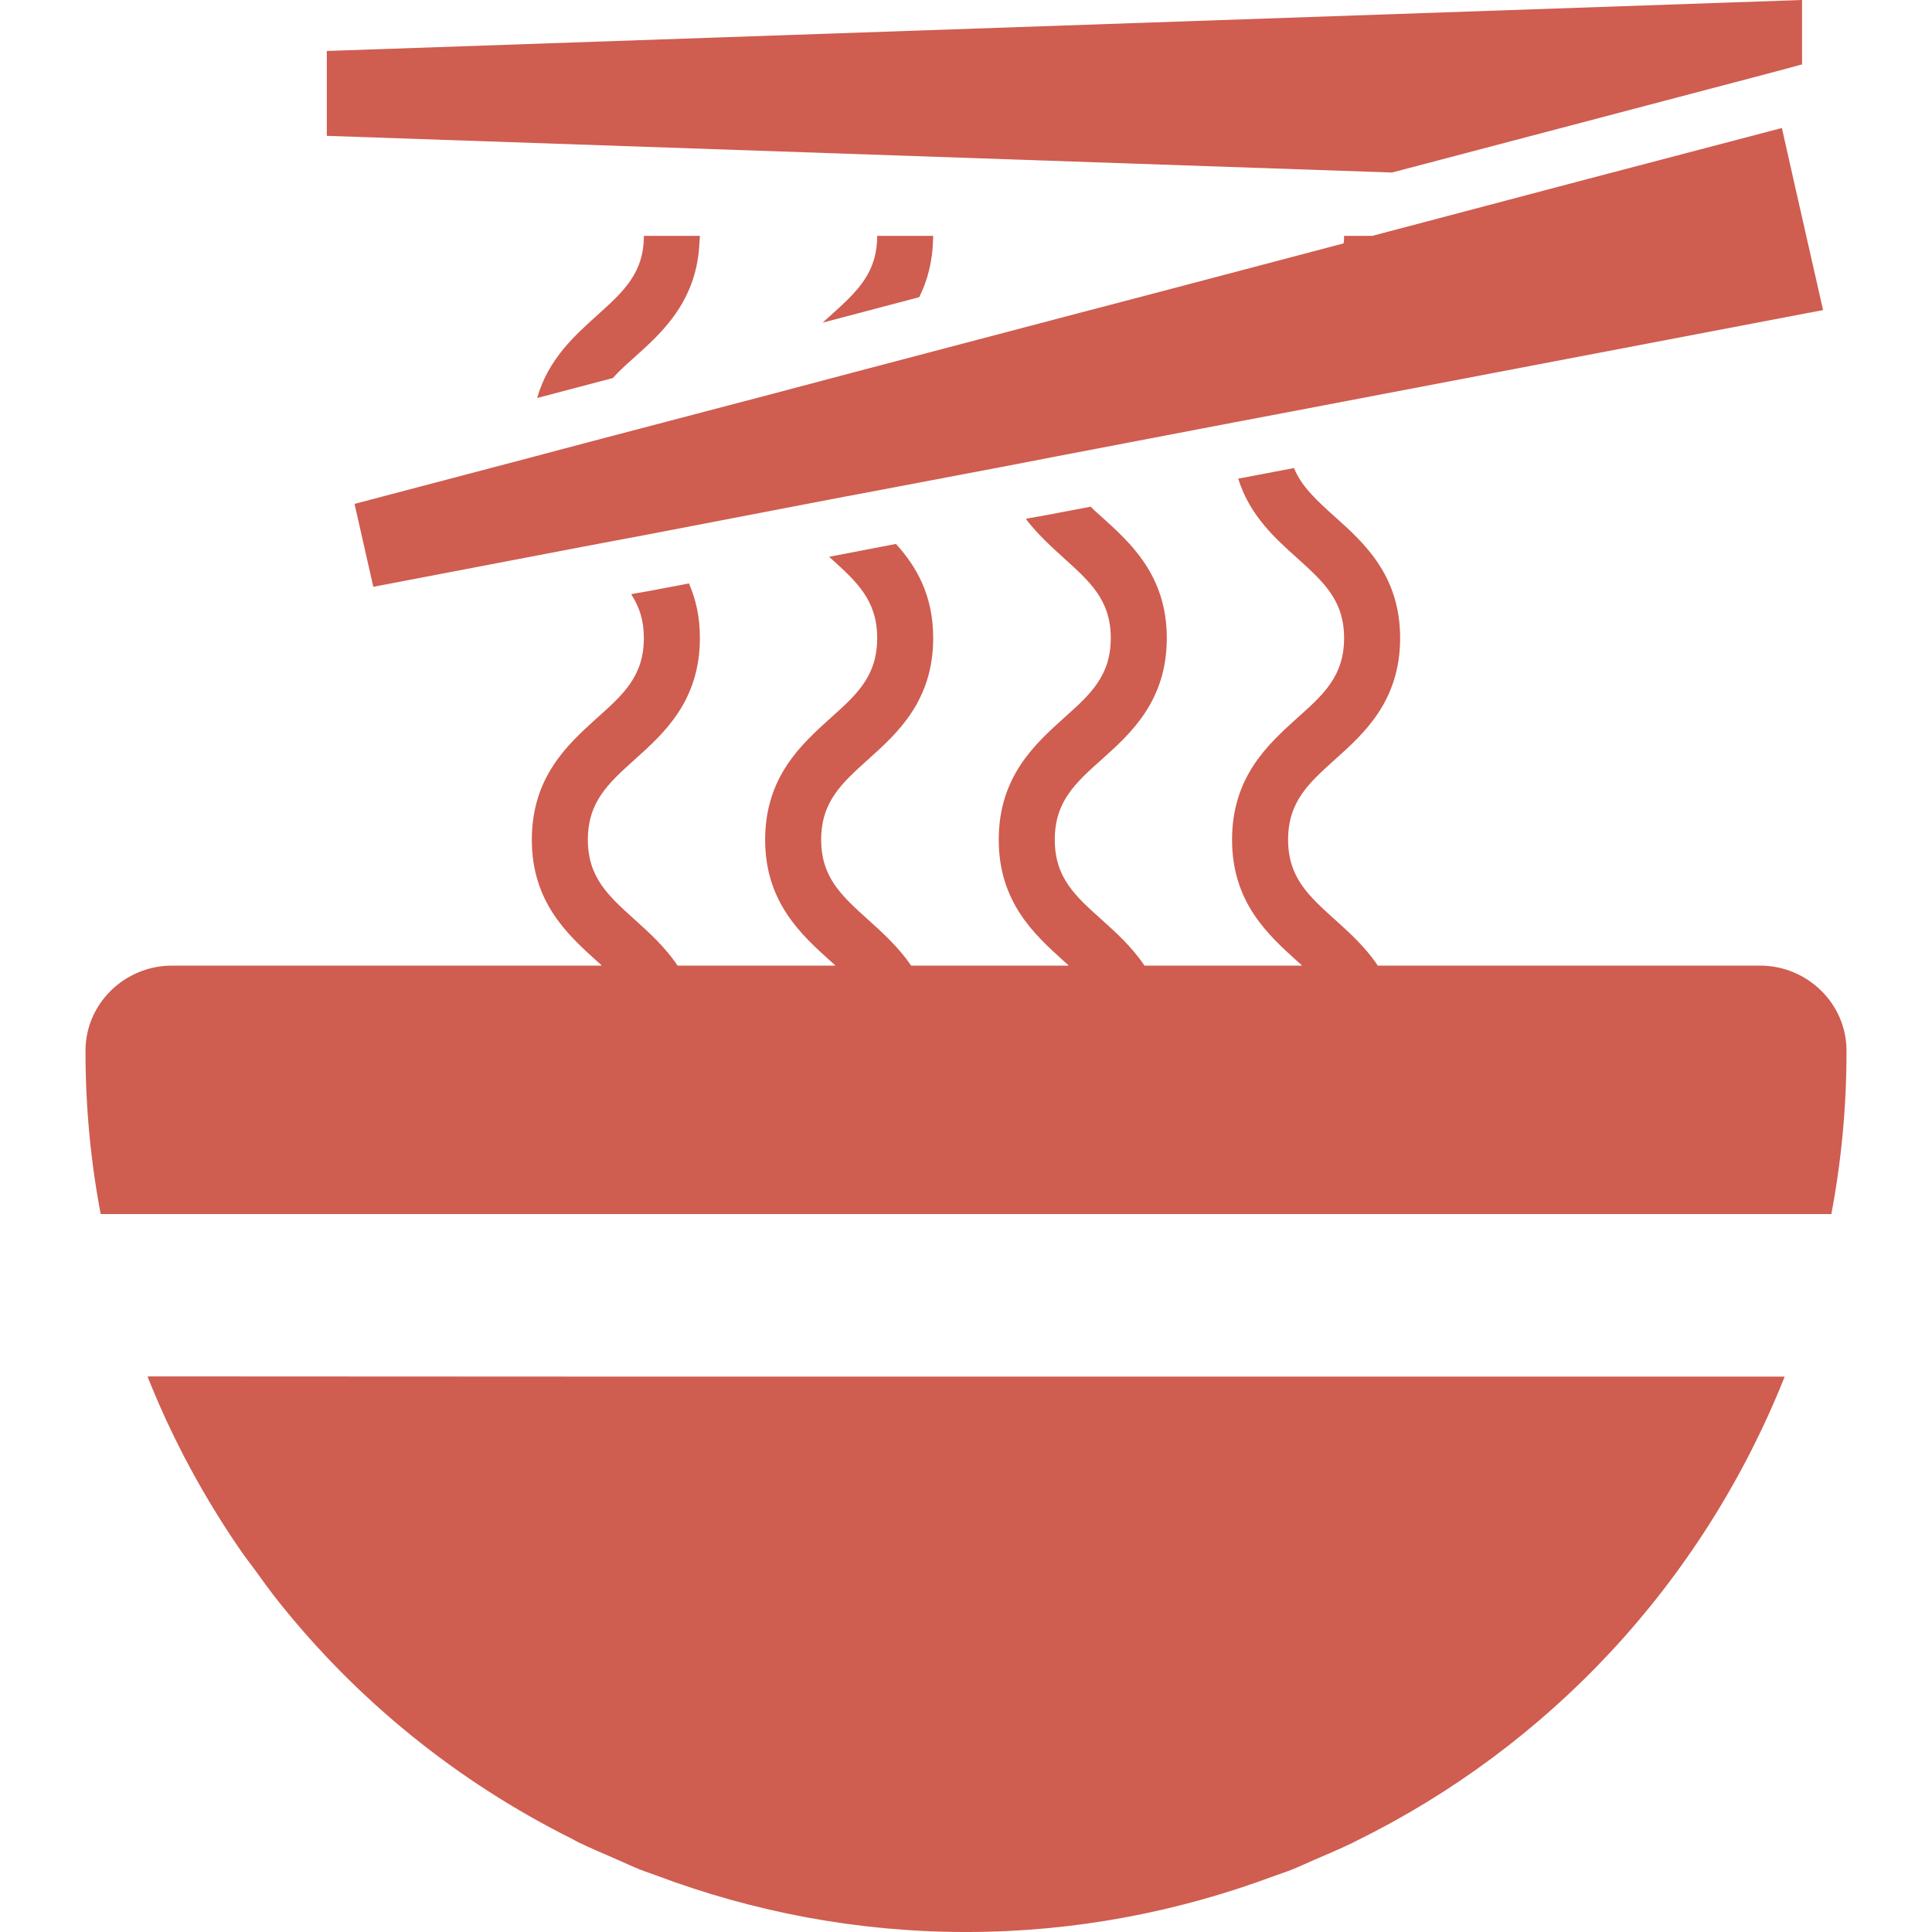 <!--?xml version="1.0" encoding="utf-8"?-->
<!-- Generator: Adobe Illustrator 18.1.1, SVG Export Plug-In . SVG Version: 6.00 Build 0)  -->

<svg version="1.1" id="_x31_0" xmlns="http://www.w3.org/2000/svg" xmlns:xlink="http://www.w3.org/1999/xlink" x="0px" y="0px" viewBox="0 0 512 512" style="width: 256px; height: 256px; opacity: 1;" xml:space="preserve">
<style type="text/css">
	.st0{fill:#374149;}
</style>
<g>
	<path class="st0" d="M155.409,364.813l-116.157-0.055c0.008,0.02,0.016,0.035,0.023,0.055h-0.171
		c6.558,16.523,14.988,32.094,24.969,46.511c1.046,1.52,2.202,2.942,3.285,4.438c2.145,2.95,4.254,5.926,6.531,8.766
		c21.02,26.375,47.418,47.61,77.27,62.566c0.766,0.387,1.504,0.821,2.274,1.199c3.039,1.481,6.164,2.79,9.274,4.137
		c2.378,1.043,4.714,2.149,7.133,3.11c1.281,0.508,2.605,0.918,3.894,1.398c25.602,9.656,53.289,15.062,82.27,15.062
		c28.683,0,56.098-5.313,81.484-14.782c1.59-0.586,3.215-1.098,4.789-1.718c2.02-0.805,3.973-1.738,5.966-2.598
		c3.538-1.512,7.078-3.016,10.531-4.699c0.218-0.11,0.426-0.234,0.648-0.34c50.637-24.902,91.489-67.886,113.481-122.886h-0.07
		c0.019-0.055,0.046-0.11,0.07-0.164H155.409z" style="fill: rgb(207, 93, 80);"></path>
	<path class="st0" d="M466.44,255.898H365.131c-0.008-0.012-0.016-0.023-0.023-0.035c-3.34-4.973-7.57-8.762-11.356-12.176
		c-6.902-6.234-12.394-11.133-12.394-21.152c0-10.098,5.492-14.996,12.394-21.23c7.719-6.902,17.297-15.512,17.297-32.215
		c0-16.629-9.578-25.238-17.297-32.14c-4.676-4.231-8.758-7.867-10.836-12.914l-13.106,2.5l-1.515,0.27
		c0.004,0.008,0.008,0.012,0.008,0.019l-0.161,0.031c3.043,9.797,9.875,15.883,15.665,21.078
		c6.902,6.238,12.394,11.137,12.394,21.156c0,10.094-5.493,14.996-12.394,21.157c-7.719,6.976-17.298,15.586-17.298,32.289
		c0,16.625,9.578,25.238,17.298,32.215c0.37,0.308,0.722,0.617,1.05,0.93c0.047,0.07,0.102,0.137,0.145,0.218h-41.703
		c-0.008-0.012-0.016-0.023-0.024-0.035c-3.339-4.973-7.57-8.762-11.355-12.176c-6.977-6.234-12.394-11.133-12.394-21.152
		c0-10.098,5.418-14.996,12.394-21.23c7.719-6.902,17.293-15.512,17.293-32.215c0-16.629-9.648-25.238-17.293-32.14
		c-1.039-0.891-2.004-1.782-2.894-2.672l-11.774,2.242l-5.246,0.926c0.015,0.023,0.038,0.038,0.054,0.062l-0.184,0.035
		c3.118,4.082,6.758,7.347,10.098,10.39c6.902,6.238,12.394,11.137,12.394,21.156c0,10.094-5.493,14.996-12.394,21.157
		c-7.723,6.976-17.298,15.586-17.298,32.289c0,16.625,9.574,25.238,17.298,32.215c0.37,0.308,0.722,0.617,1.05,0.93
		c0.047,0.07,0.102,0.137,0.145,0.218h-41.703c-0.008-0.012-0.016-0.023-0.02-0.035c-3.418-4.973-7.648-8.762-11.434-12.176
		c-6.902-6.234-12.394-11.133-12.394-21.152c0-10.098,5.492-14.996,12.394-21.23c7.719-6.902,17.297-15.512,17.297-32.215
		c0-11.43-4.527-19.078-9.874-24.941l-17.738,3.414c0.148,0.074,0.297,0.222,0.445,0.371c6.902,6.238,12.321,11.137,12.321,21.156
		c0,10.094-5.418,14.996-12.321,21.157c-7.718,6.976-17.37,15.586-17.37,32.289c0,16.625,9.652,25.238,17.37,32.215
		c0.371,0.308,0.723,0.617,1.051,0.926c0.047,0.074,0.102,0.141,0.145,0.222h-41.778c-0.008-0.012-0.012-0.023-0.019-0.035
		c-3.344-4.973-7.574-8.762-11.36-12.176c-6.902-6.234-12.394-11.133-12.394-21.152c0-10.098,5.492-14.996,12.394-21.23
		c7.719-6.902,17.297-15.512,17.297-32.215c0-5.714-1.113-10.39-2.898-14.473l-10.972,2.078l-4.184,0.726
		c0.012,0.02,0.019,0.039,0.031,0.059l-0.164,0.031c2.078,3.191,3.34,6.754,3.34,11.578c0,10.094-5.492,14.996-12.394,21.157
		c-7.719,6.976-17.297,15.586-17.297,32.289c0,16.625,9.578,25.238,17.297,32.215c0.371,0.308,0.722,0.617,1.05,0.926
		c0.047,0.074,0.102,0.141,0.145,0.222H45.565c-12.496,0-22.906,10.051-22.906,22.543v0.214c0,14.719,1.367,29.078,4.023,43.078
		h458.641c2.656-14,4.019-28.359,4.019-43.078v-0.214C489.342,265.95,478.932,255.898,466.44,255.898z" style="fill: rgb(207, 93, 80);"></path>
	<path class="st0" d="M170.631,62.5c0,9.946-5.492,14.844-12.394,21.078c-5.938,5.343-12.993,11.656-15.887,21.898l19.969-5.27
		h0.074c1.633-1.856,3.637-3.637,5.789-5.566c7.493-6.699,16.649-15.07,17.195-30.742c0.016-0.43,0.098-0.801,0.102-1.238h-0.011
		c0-0.058,0.011-0.106,0.011-0.16H170.631z" style="fill: rgb(207, 93, 80);"></path>
	<path class="st0" d="M232.463,62.5c0,9.946-5.418,14.844-12.321,21.078c-0.667,0.594-1.41,1.262-2.152,1.93l25.606-6.754
		c2.148-4.293,3.57-9.37,3.676-15.574c0.003-0.176,0.035-0.344,0.038-0.52h-0.011c0-0.058,0.011-0.106,0.011-0.16H232.463z" style="fill: rgb(207, 93, 80);"></path>
	<polygon class="st0" points="468.436,19.519 477.565,17.07 477.565,0.758 477.573,0.16 477.565,0.16 477.565,0 86.604,13.508 
		86.604,36 368.893,45.722 	" style="fill: rgb(207, 93, 80);"></polygon>
	<path class="st0" d="M475.709,49.434l-3.324-14.778l-0.125-0.582l-0.004,0.004l-0.035-0.157l-51.738,13.582L363.698,62.5h-7.496
		c0,0.668,0,1.336-0.149,2.004l-50.106,13.211l-24.64,6.457l-55.821,14.699l-21.008,5.566l-48.617,12.766l-14.551,3.863
		l-47.355,12.469l4.973,21.973l55.894-10.691l18.11-3.414l35.11-6.754l16.258-3.118h0.074l41.121-7.793l14.625-2.824l46.539-8.906
		l15.664-2.969l135.894-25.934l4.758-0.902v-0.004l0.156-0.031L475.709,49.434z" style="fill: rgb(207, 93, 80);"></path>
</g>
</svg>

